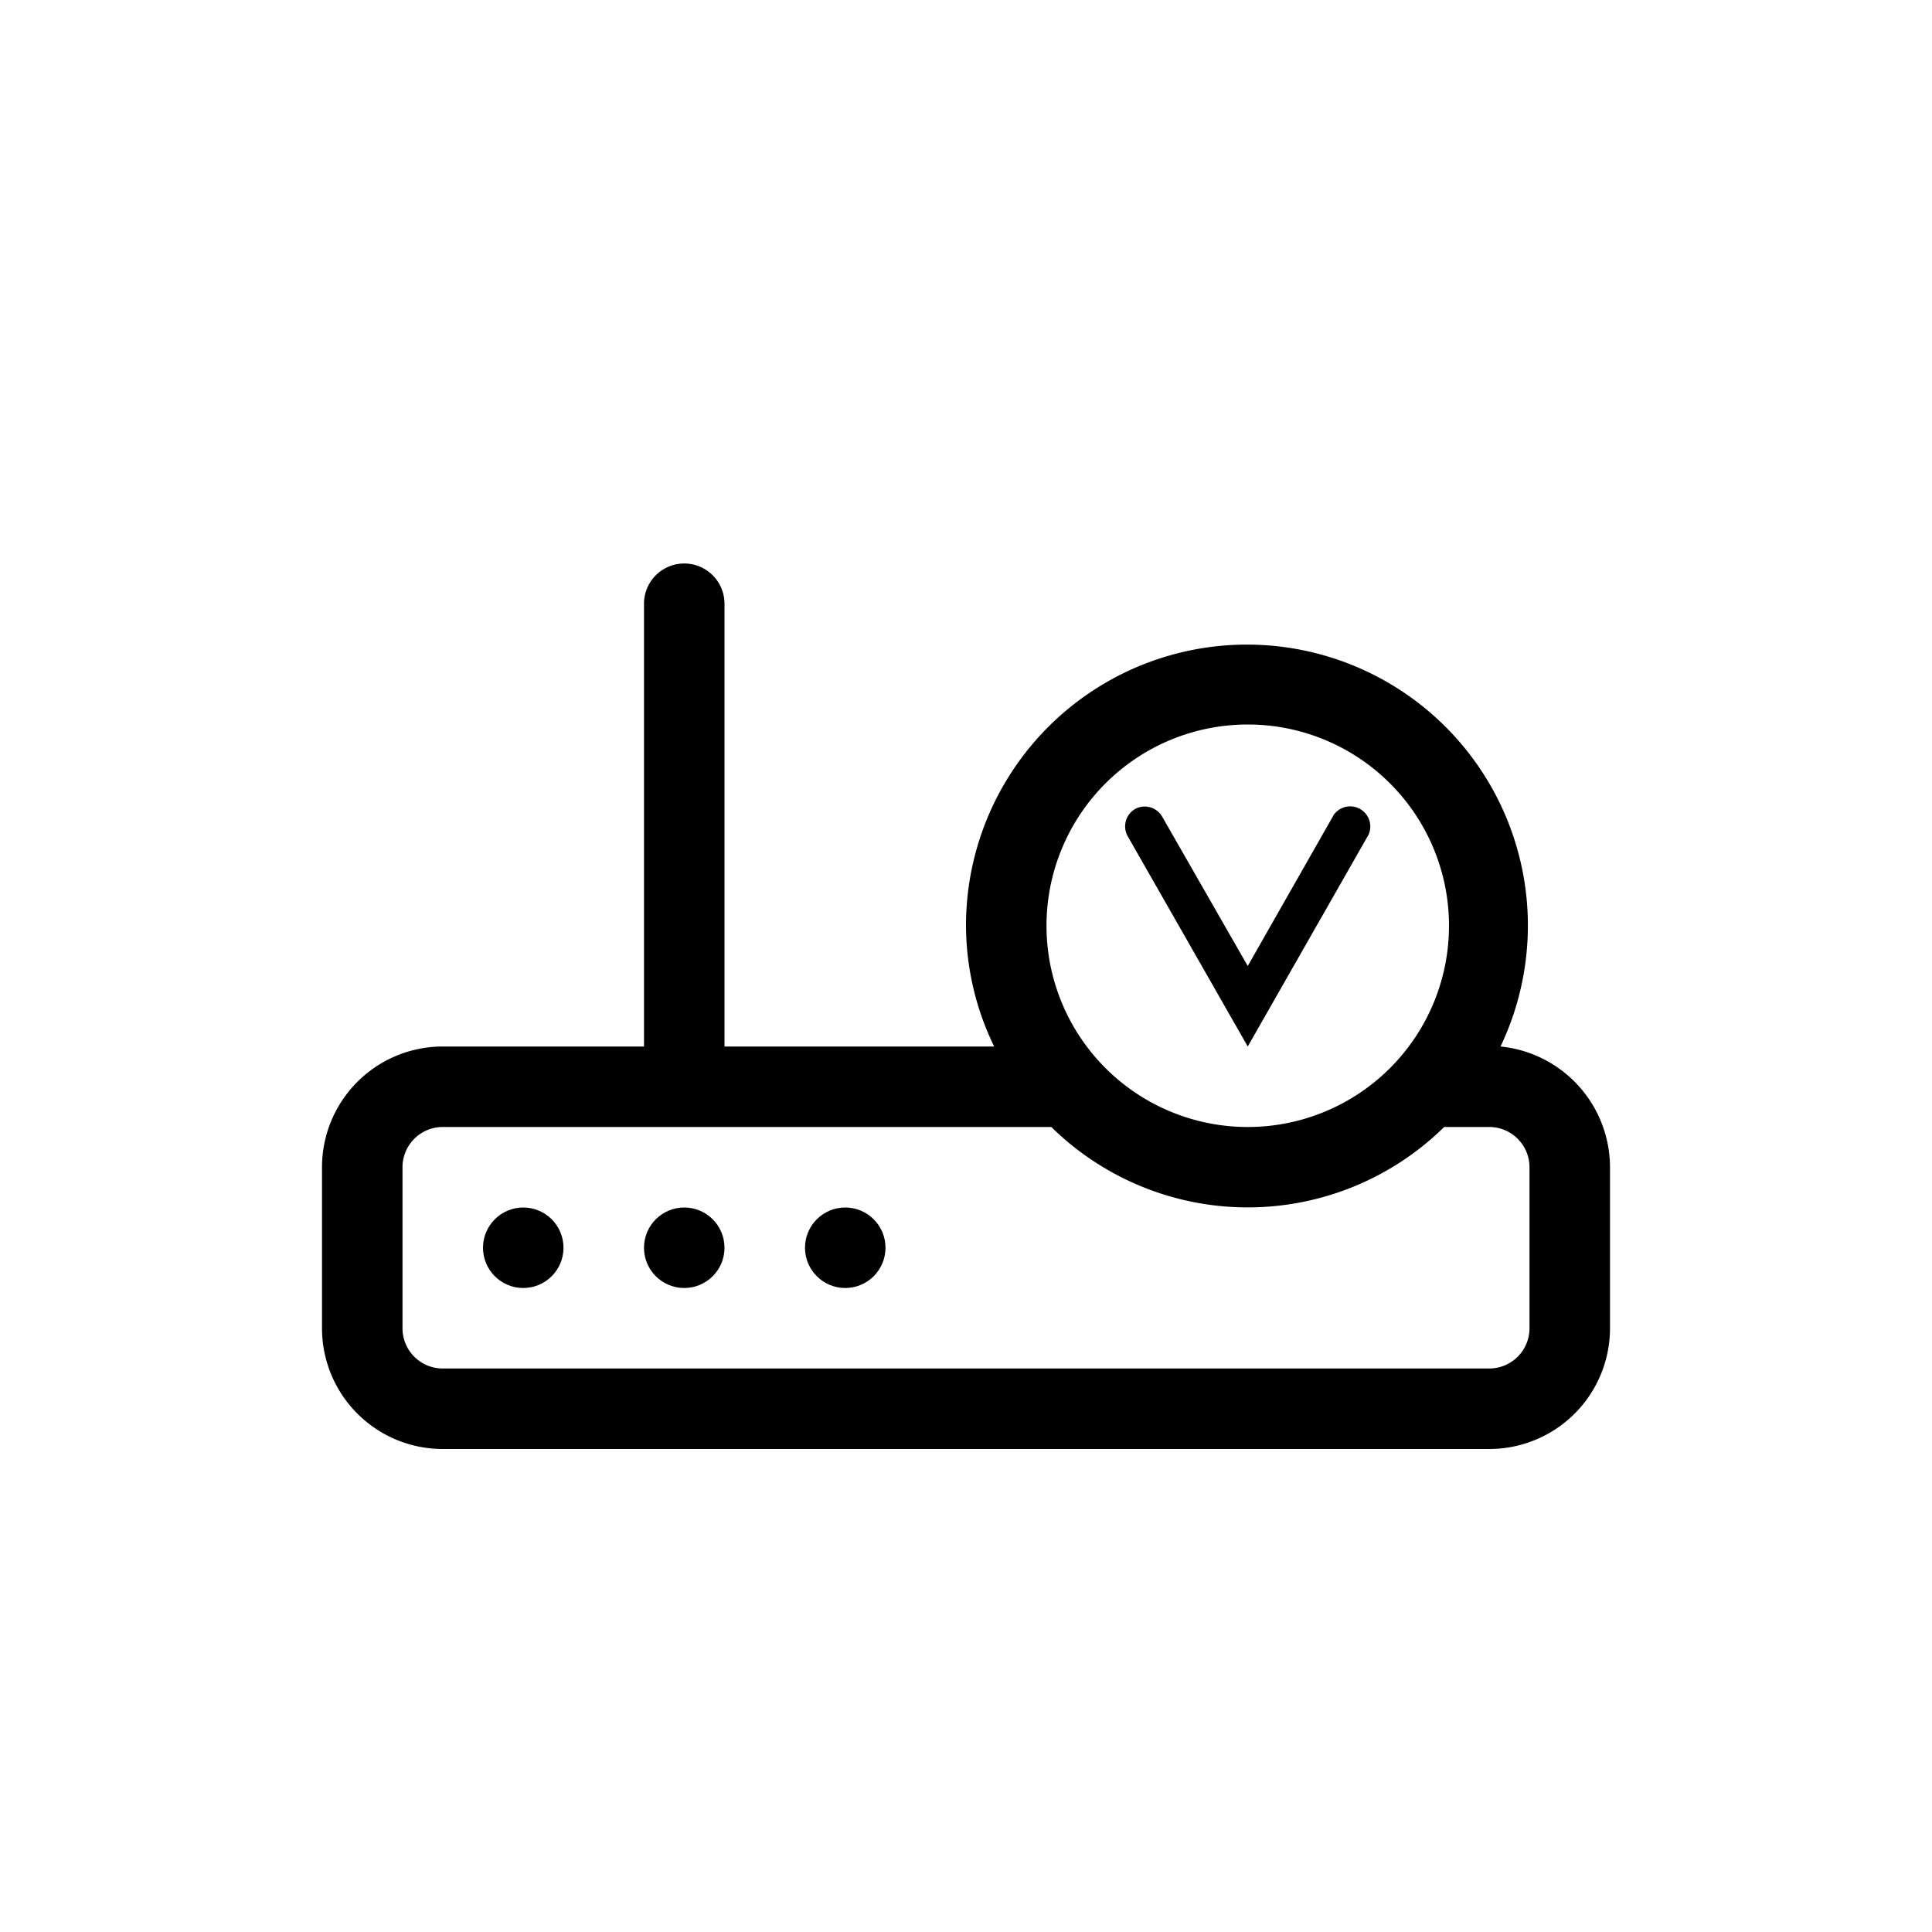 <svg id="Layer_1" data-name="Layer 1" xmlns="http://www.w3.org/2000/svg" viewBox="0 0 24 24"><title>Virual Router_24px</title><circle cx="6.5" cy="15.5" r="0.5"/><circle cx="8.5" cy="15.5" r="0.5"/><circle cx="10.5" cy="15.5" r="0.5"/><path d="M15.5,13,17,10.37a.25.25,0,0,0-.43-.25L15.5,12l-1.06-1.85a.25.25,0,0,0-.34-.1.25.25,0,0,0-.09.34Z"/><path d="M18.64,13A3.49,3.49,0,1,0,12,11.5a3.45,3.45,0,0,0,.35,1.5H9V7.5a.5.5,0,0,0-1,0V13H5.5A1.5,1.5,0,0,0,4,14.5v2A1.5,1.5,0,0,0,5.5,18h13A1.5,1.5,0,0,0,20,16.5v-2A1.51,1.51,0,0,0,18.64,13ZM15.5,9A2.5,2.5,0,1,1,13,11.5,2.5,2.5,0,0,1,15.5,9ZM19,16.5a.5.5,0,0,1-.5.5H5.5a.5.5,0,0,1-.5-.5v-2a.5.5,0,0,1,.5-.5h7.56a3.48,3.48,0,0,0,4.88,0h.56a.5.5,0,0,1,.5.5Z"/></svg>